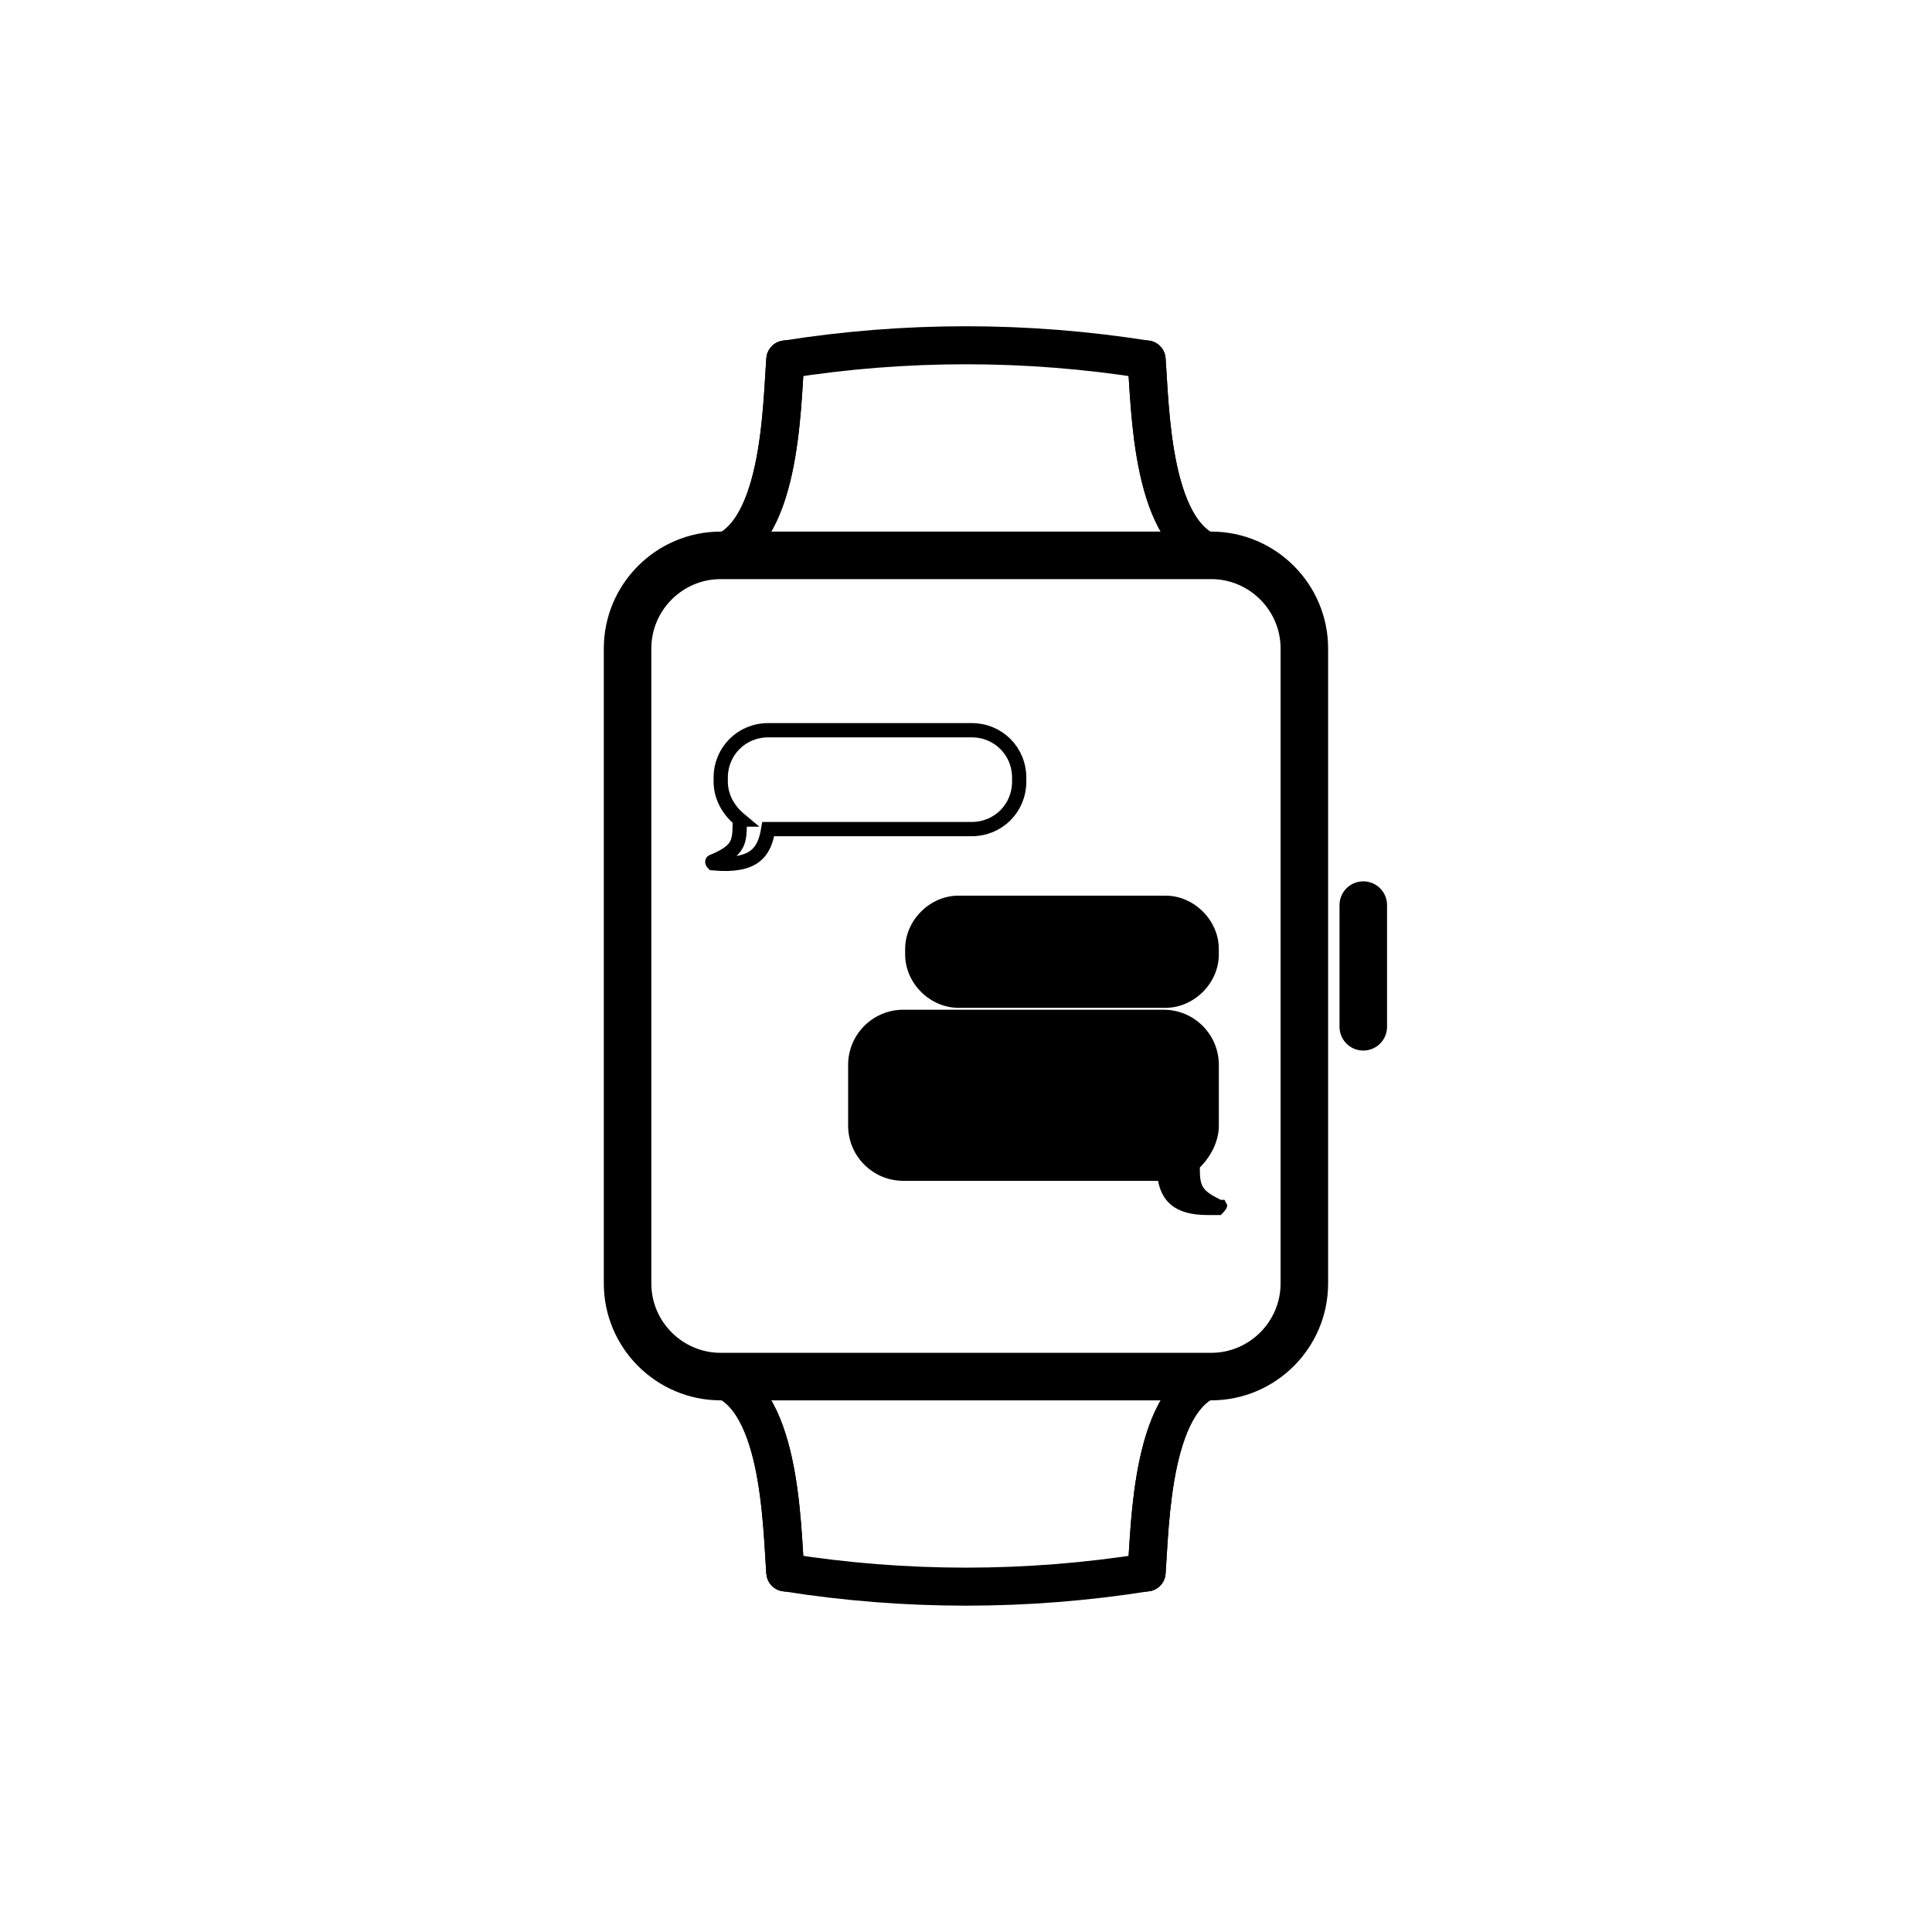 <?xml version="1.0" encoding="UTF-8"?>
<!-- Uploaded to: SVG Repo, www.svgrepo.com, Generator: SVG Repo Mixer Tools -->
<svg width="800px" height="800px" version="1.1" viewBox="144 144 512 512" xmlns="http://www.w3.org/2000/svg">
 <defs>
  <clipPath id="k">
   <path d="m148.09 148.09h503.81v503.81h-503.81z"/>
  </clipPath>
  <clipPath id="h">
   <path d="m190 148.09h305v285.91h-305z"/>
  </clipPath>
  <clipPath id="g">
   <path d="m305 148.09h305v285.91h-305z"/>
  </clipPath>
  <clipPath id="f">
   <path d="m190 148.09h305v285.91h-305z"/>
  </clipPath>
  <clipPath id="e">
   <path d="m305 148.09h305v285.91h-305z"/>
  </clipPath>
  <clipPath id="d">
   <path d="m209 148.09h382v233.91h-382z"/>
  </clipPath>
  <clipPath id="c">
   <path d="m190 366h305v285.9h-305z"/>
  </clipPath>
  <clipPath id="b">
   <path d="m305 366h305v285.9h-305z"/>
  </clipPath>
  <clipPath id="a">
   <path d="m190 366h305v285.9h-305z"/>
  </clipPath>
  <clipPath id="j">
   <path d="m305 366h305v285.9h-305z"/>
  </clipPath>
  <clipPath id="i">
   <path d="m209 418h382v233.9h-382z"/>
  </clipPath>
 </defs>
 <g clip-path="url(#k)">
  <path transform="matrix(5.038 0 0 5.038 148.09 148.09)" d="m62.9 71.6h-25.8c-2.7 0-4.9-2.2-4.9-4.9v-33.399c0-2.7 2.2-4.9 4.9-4.9h25.8c2.7 0 4.9 2.2 4.9 4.9v33.4c-7.75e-4 2.7-2.2 4.899-4.901 4.899zm0 0" fill="none" stroke="#000000" stroke-linecap="round" stroke-miterlimit="10" stroke-width="2.5"/>
 </g>
 <g clip-path="url(#h)">
  <path transform="matrix(5.038 0 0 5.038 148.09 148.09)" d="m36.7 28.4c3.6-0.7 3.6-7.9 3.8-10.3" fill="none" stroke="#000000" stroke-linecap="round" stroke-miterlimit="10" stroke-width="2"/>
 </g>
 <g clip-path="url(#g)">
  <path transform="matrix(5.038 0 0 5.038 148.09 148.09)" d="m63.3 28.4c-3.6-0.7-3.6-7.9-3.8-10.3" fill="none" stroke="#000000" stroke-linecap="round" stroke-miterlimit="10" stroke-width="2"/>
 </g>
 <g clip-path="url(#f)">
  <path transform="matrix(5.038 0 0 5.038 148.09 148.09)" d="m36.7 28.4c3.6-0.7 3.6-7.9 3.8-10.3" fill="none" stroke="#000000" stroke-linecap="round" stroke-miterlimit="10" stroke-width="2"/>
 </g>
 <g clip-path="url(#e)">
  <path transform="matrix(5.038 0 0 5.038 148.09 148.09)" d="m63.3 28.4c-3.6-0.7-3.6-7.9-3.8-10.3" fill="none" stroke="#000000" stroke-linecap="round" stroke-miterlimit="10" stroke-width="2"/>
 </g>
 <g clip-path="url(#d)">
  <path transform="matrix(5.038 0 0 5.038 148.09 148.09)" d="m40.5 18.1c6.3-1 12.7-1 19 0" fill="none" stroke="#000000" stroke-linecap="round" stroke-miterlimit="10" stroke-width="2"/>
 </g>
 <g clip-path="url(#c)">
  <path transform="matrix(5.038 0 0 5.038 148.09 148.09)" d="m36.7 71.6c3.6 0.7 3.6 7.9 3.8 10.3" fill="none" stroke="#000000" stroke-linecap="round" stroke-miterlimit="10" stroke-width="2"/>
 </g>
 <g clip-path="url(#b)">
  <path transform="matrix(5.038 0 0 5.038 148.09 148.09)" d="m63.3 71.6c-3.6 0.7-3.6 7.9-3.8 10.3" fill="none" stroke="#000000" stroke-linecap="round" stroke-miterlimit="10" stroke-width="2"/>
 </g>
 <g clip-path="url(#a)">
  <path transform="matrix(5.038 0 0 5.038 148.09 148.09)" d="m36.7 71.6c3.6 0.7 3.6 7.9 3.8 10.3" fill="none" stroke="#000000" stroke-linecap="round" stroke-miterlimit="10" stroke-width="2"/>
 </g>
 <g clip-path="url(#j)">
  <path transform="matrix(5.038 0 0 5.038 148.09 148.09)" d="m63.3 71.6c-3.6 0.7-3.6 7.9-3.8 10.3" fill="none" stroke="#000000" stroke-linecap="round" stroke-miterlimit="10" stroke-width="2"/>
 </g>
 <g clip-path="url(#i)">
  <path transform="matrix(5.038 0 0 5.038 148.09 148.09)" d="m40.5 81.9c6.3 1 12.7 1 19 0" fill="none" stroke="#000000" stroke-linecap="round" stroke-miterlimit="10" stroke-width="2"/>
 </g>
 <path transform="matrix(5.038 0 0 5.038 148.09 148.09)" d="m70.9 53.2v-6.401" fill="none" stroke="#000000" stroke-linecap="round" stroke-miterlimit="10" stroke-width="2.5"/>
 <path transform="matrix(5.038 0 0 5.038 148.09 148.09)" d="m38.1 42.3c-0.6-0.5-1-1.2-1-2v-0.2c0-1.4 1.1-2.5 2.5-2.5h10.7c1.4 0 2.5 1.1 2.5 2.5v0.2c0 1.4-1.1 2.5-2.5 2.5h-10.7c-0.2 1.2-0.7 2-2.9 1.8 0 0-0.1-0.1 0-0.1 1.4-0.6 1.4-1 1.4-2.2z" fill="none" stroke="#000000" stroke-miterlimit="10" stroke-width=".75"/>
 <path d="m469.02 462.98-0.504-1.008h-1.008c-5.039-2.519-5.543-3.527-5.543-8.566 3.023-3.023 5.039-7.055 5.039-11.082v-16.121c0-8.062-6.551-14.609-14.609-14.609l-69.023-0.004c-8.062 0-14.609 6.551-14.609 14.609v16.121c0 8.062 6.551 14.609 14.609 14.609h67.512c1.008 5.039 4.031 9.07 13.098 9.07h3.023 0.504l0.504-0.504c1.008-1.008 1.512-2.016 1.008-2.516z"/>
 <path d="m397.98 411.08h54.914c7.559 0 14.105-6.551 14.105-14.105v-1.512c0-7.559-6.551-14.105-14.105-14.105h-54.914c-7.559 0-14.105 6.551-14.105 14.105v1.512c-0.004 7.555 6.547 14.105 14.105 14.105z"/>
</svg>